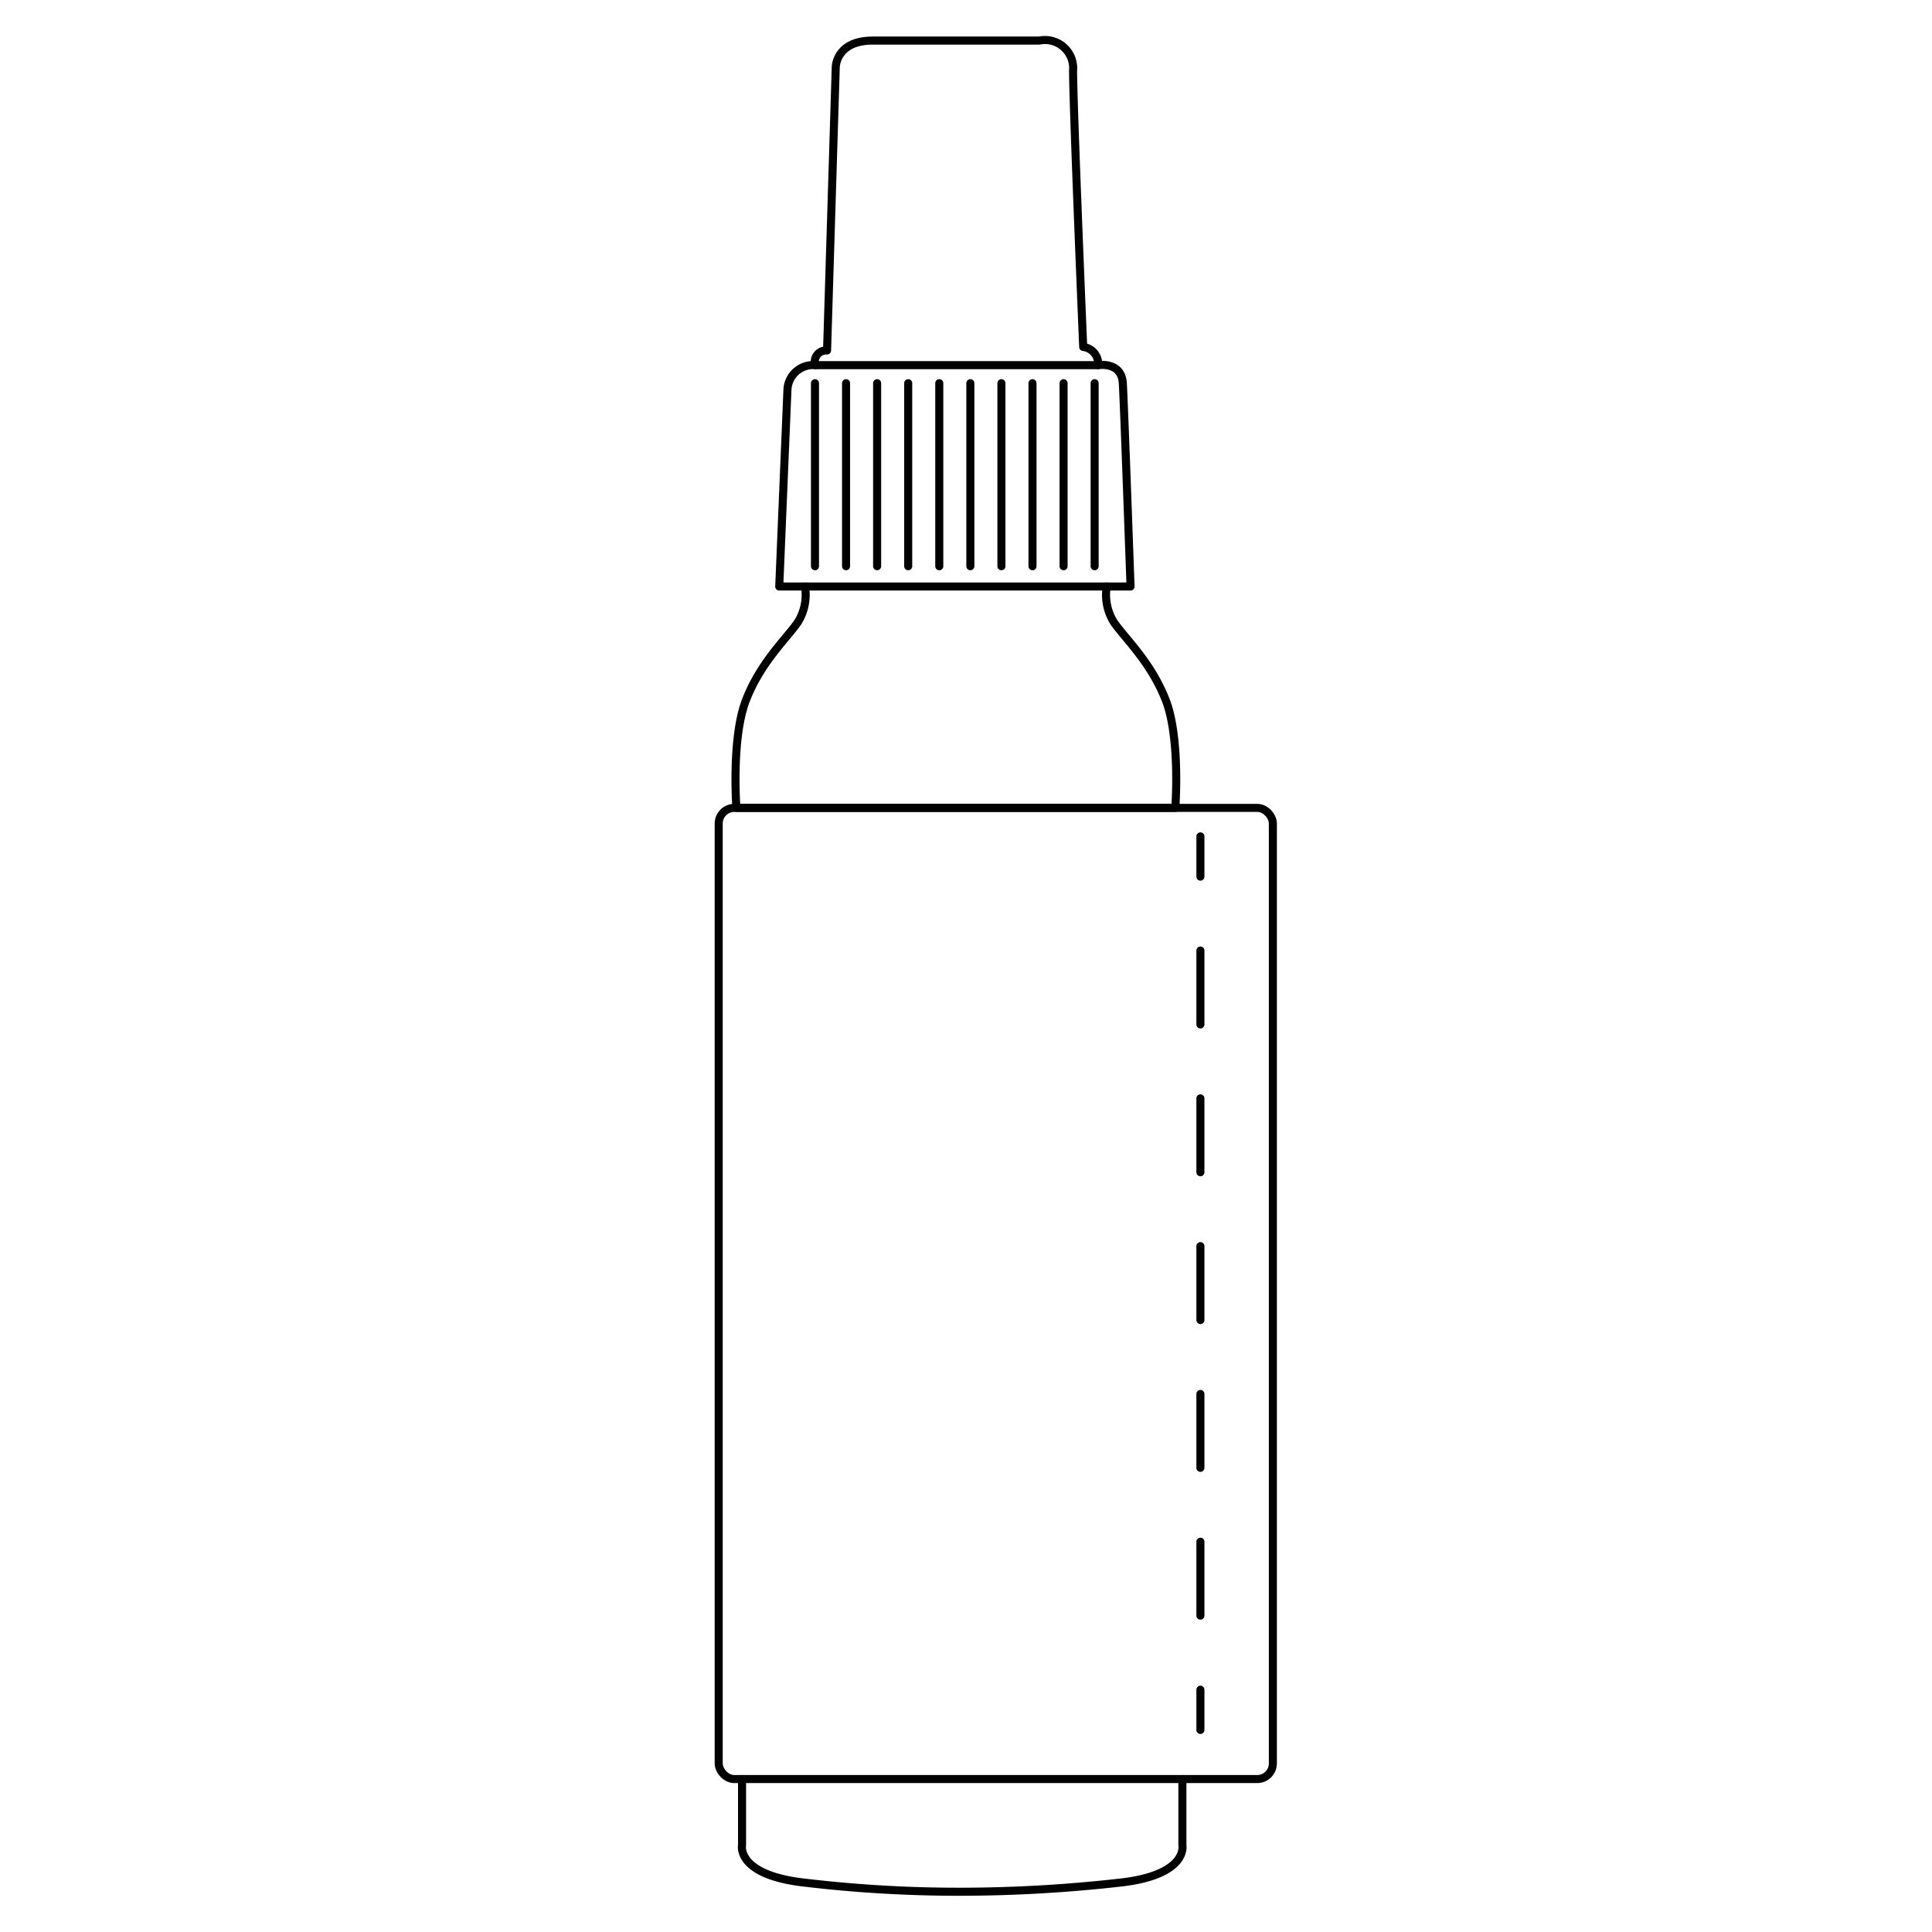 <svg xmlns="http://www.w3.org/2000/svg" viewBox="0 0 120 120"><defs><style>.cls-1,.cls-2{fill:none;stroke:#000;stroke-linecap:round;stroke-linejoin:round;stroke-width:0.5px;}.cls-2{stroke-dasharray:4.59 4.59;}</style></defs><title>190624delight icon</title><g id="圖層_2" data-name="圖層 2"><path class="cls-1" d="M50.64,22.68a.7.7,0,0,1,.73-.91l.54-17.59s0-1.66,2.3-1.66H64.56a1.75,1.75,0,0,1,2.09,1.87c0,2.2.63,17.16.63,17.16a1.06,1.06,0,0,1,.93,1.13s1.45-.24,1.53,1.12.48,12.63.48,12.63H48.4l.51-12.23A1.6,1.6,0,0,1,50.64,22.68Z"/><path class="cls-1" d="M50,36.43a3.21,3.21,0,0,1-.44,2.21c-.68,1-2.29,2.45-3.22,4.83s-.6,6.71-.6,6.71H73s.33-4.34-.6-6.71-2.53-3.82-3.22-4.83a3.21,3.21,0,0,1-.44-2.21"/><rect class="cls-1" x="44.64" y="50.18" width="34.42" height="60.32" rx="0.97"/><line class="cls-1" x1="74.56" y1="51.95" x2="74.56" y2="54.45"/><line class="cls-2" x1="74.56" y1="59.04" x2="74.56" y2="102.65"/><line class="cls-1" x1="74.56" y1="104.95" x2="74.56" y2="107.45"/><path class="cls-1" d="M73.44,110.5v4.1s.4,1.88-3.94,2.34a89.15,89.15,0,0,1-9.9.56,81.39,81.39,0,0,1-9.57-.56c-4.34-.47-3.94-2.34-3.94-2.34v-4.1"/><line class="cls-1" x1="50.64" y1="22.68" x2="68.21" y2="22.68"/><line class="cls-1" x1="50.62" y1="23.8" x2="50.62" y2="35.17"/><line class="cls-1" x1="52.55" y1="23.8" x2="52.55" y2="35.17"/><line class="cls-1" x1="54.48" y1="23.8" x2="54.48" y2="35.17"/><line class="cls-1" x1="56.41" y1="23.8" x2="56.41" y2="35.17"/><line class="cls-1" x1="58.34" y1="23.8" x2="58.34" y2="35.17"/><line class="cls-1" x1="60.27" y1="23.8" x2="60.27" y2="35.17"/><line class="cls-1" x1="62.2" y1="23.8" x2="62.2" y2="35.17"/><line class="cls-1" x1="64.13" y1="23.8" x2="64.13" y2="35.17"/><line class="cls-1" x1="66.06" y1="23.8" x2="66.06" y2="35.17"/><line class="cls-1" x1="67.99" y1="23.8" x2="67.99" y2="35.17"/></g></svg>